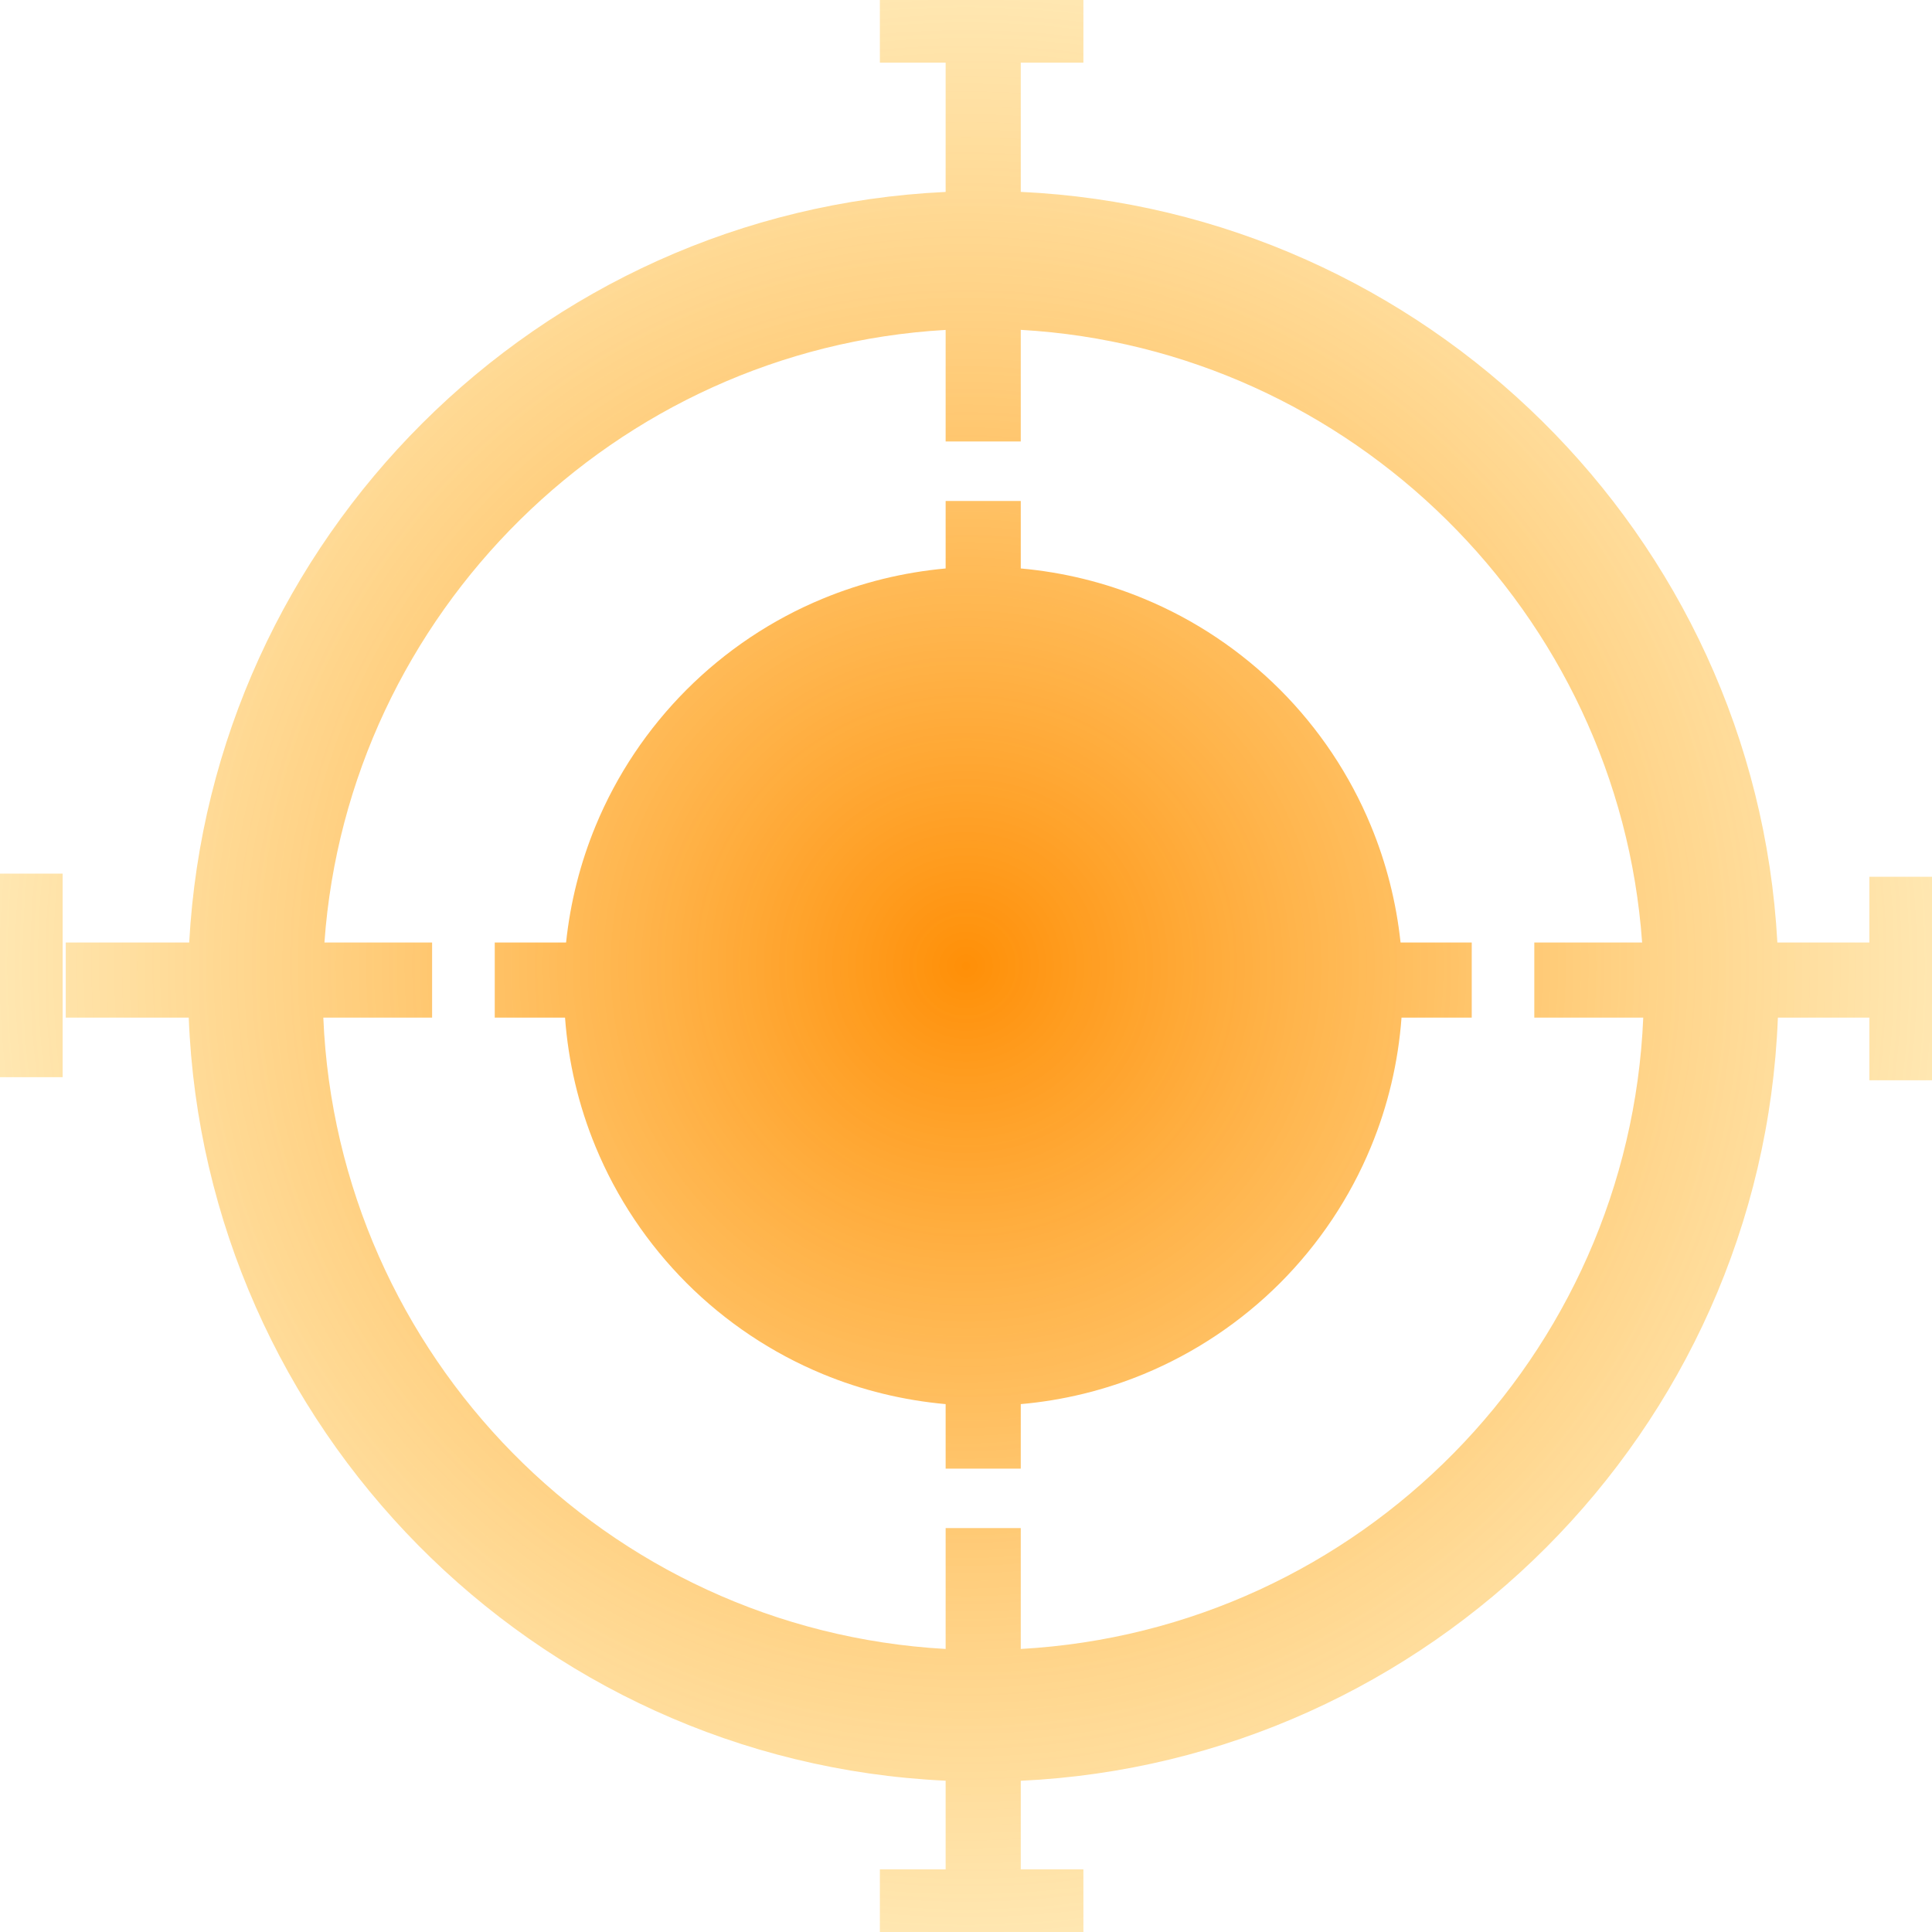 <svg xmlns="http://www.w3.org/2000/svg" width="26" height="26" viewBox="0 0 26 26" fill="none">
  <path d="M14.58 0.843H13.737V2.582C19.172 2.837 23.62 7.189 23.919 12.684H25.157V11.799H26V14.538H25.157V13.695H23.926C23.71 19.269 19.228 23.707 13.737 23.965V25.157H14.58V26H11.841V25.157H12.726V23.964C7.164 23.704 2.755 19.196 2.54 13.695H0.885V12.684H2.546C2.844 7.26 7.221 2.84 12.726 2.583V0.843H11.841V0H14.58V0.843ZM13.737 5.941H12.726V4.44C8.28 4.694 4.682 8.255 4.366 12.684H5.815V13.695H4.351C4.542 18.242 8.16 21.935 12.726 22.191V20.564H13.737V22.191C18.304 21.936 21.923 18.243 22.114 13.695H20.648V12.684H22.099C21.783 8.254 18.184 4.692 13.737 4.439V5.941ZM13.737 7.65C14.306 7.701 14.864 7.837 15.394 8.057C16.079 8.34 16.701 8.757 17.226 9.281C17.75 9.806 18.166 10.428 18.449 11.113C18.657 11.616 18.791 12.145 18.848 12.684H19.806V13.695H18.861C18.817 14.293 18.679 14.88 18.449 15.435C18.166 16.12 17.75 16.742 17.226 17.267C16.701 17.791 16.079 18.207 15.394 18.491C14.864 18.71 14.306 18.846 13.737 18.896V19.764H12.726V18.896C12.158 18.845 11.6 18.71 11.071 18.491C10.386 18.207 9.764 17.791 9.24 17.267C8.716 16.742 8.299 16.12 8.016 15.435C7.786 14.88 7.648 14.292 7.604 13.695H6.658V12.684H7.618C7.675 12.145 7.808 11.616 8.016 11.113C8.299 10.428 8.716 9.806 9.24 9.281C9.764 8.757 10.386 8.34 11.071 8.057C11.6 7.838 12.158 7.702 12.726 7.65V6.742H13.737V7.65ZM0.843 14.496H0V11.757H0.843V14.496Z" fill="url(#paint0_radial_17948_1422)"/>
  <defs>
    <radialGradient id="paint0_radial_17948_1422" cx="0" cy="0" r="1" gradientUnits="userSpaceOnUse" gradientTransform="translate(13 13) rotate(90) scale(13)">
      <stop stop-color="#FF8F07"/>
      <stop offset="1" stop-color="#FFCF64" stop-opacity="0.5"/>
    </radialGradient>
  </defs>
</svg>